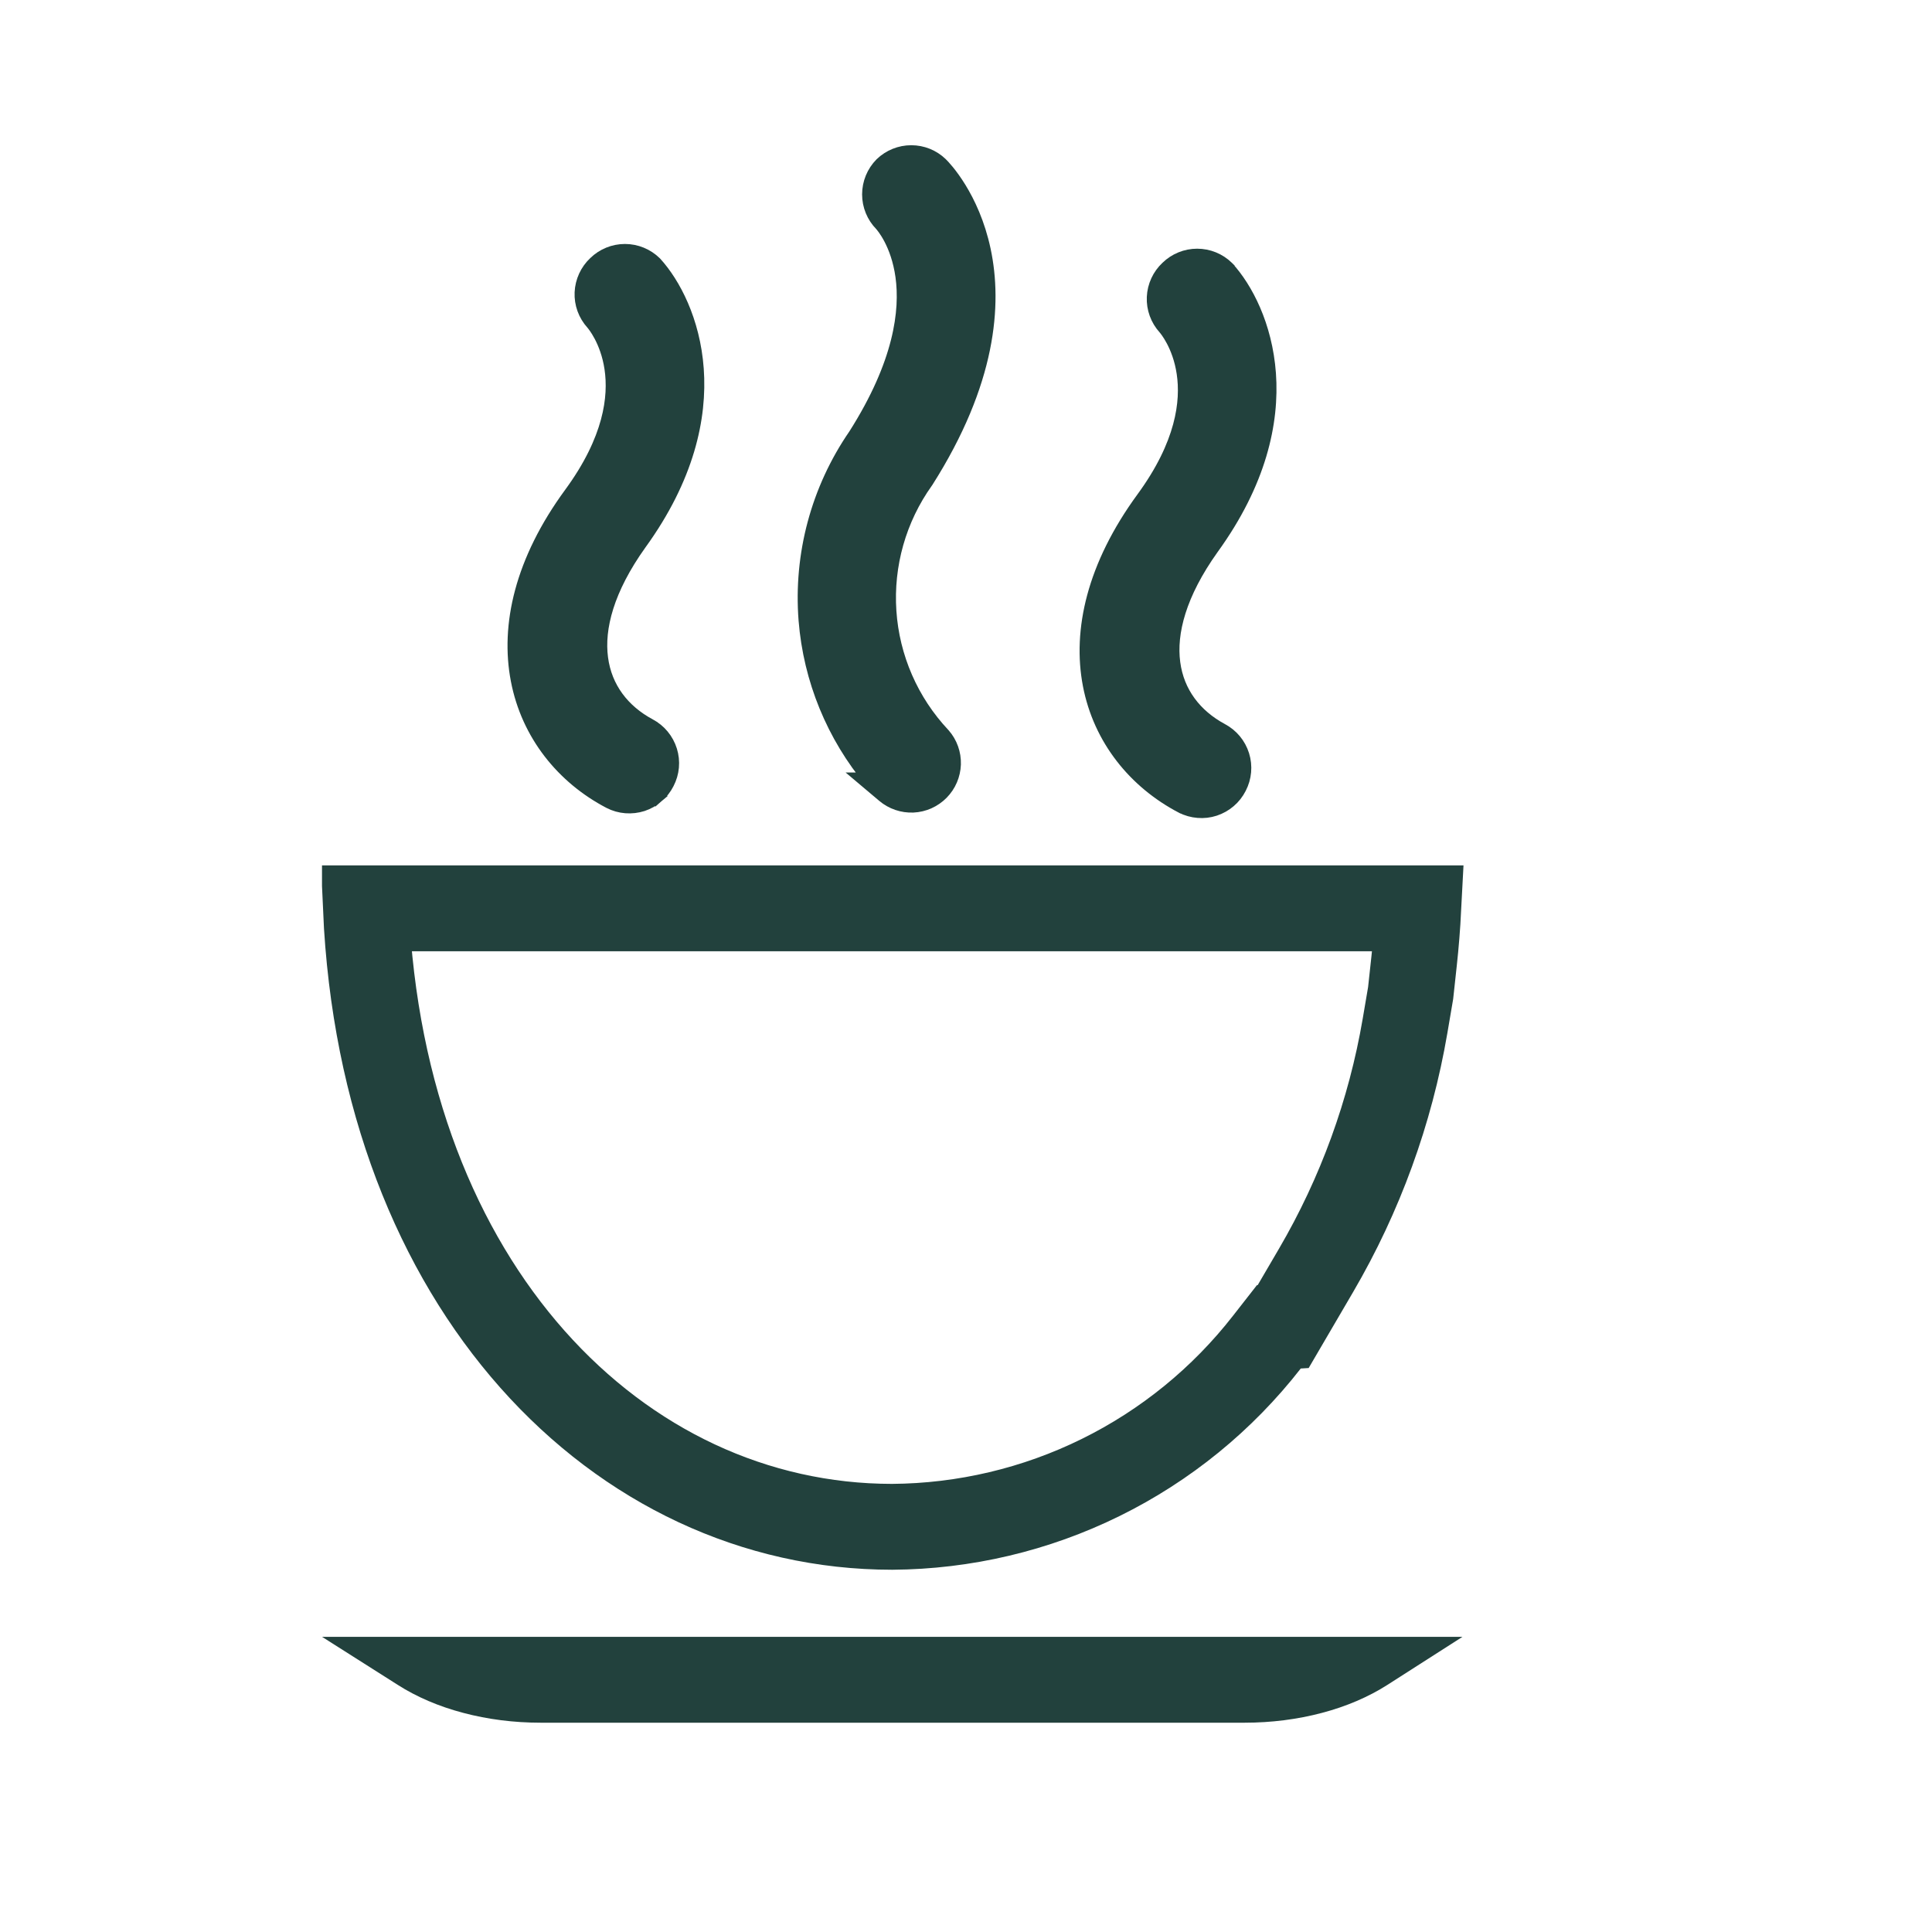 <svg xmlns="http://www.w3.org/2000/svg" width="36" height="36" viewBox="0 0 36 36" fill="none"><g clip-path="url(#clip0_31_276)"><path d="M23.195 32.1H10.07C9.576 32.1 9.088 32.038 8.632 31.917C8.176 31.797 7.762 31.619 7.413 31.396L6.001 30.5H27.251L25.851 31.396C25.502 31.619 25.088 31.797 24.633 31.917C24.177 32.038 23.688 32.1 23.195 32.1Z" fill="#22413D"></path><path d="M23.91 24.719L23.829 24.724L23.607 25.008C22.778 26.072 21.719 26.935 20.509 27.531C19.3 28.127 17.971 28.441 16.623 28.45C11.518 28.448 7.128 23.971 6.818 16.925H26.428C26.411 17.255 26.385 17.585 26.349 17.914L26.285 18.504L26.181 19.115C25.907 20.721 25.345 22.265 24.523 23.671L23.91 24.719Z" stroke="#22413D" stroke-width="1.6"></path><path d="M22.031 15.008L22.032 15.008C22.123 15.055 22.223 15.083 22.325 15.091C22.427 15.1 22.529 15.088 22.627 15.056C22.724 15.024 22.814 14.973 22.891 14.907C22.969 14.841 23.032 14.759 23.078 14.669C23.173 14.487 23.192 14.275 23.131 14.079C23.07 13.883 22.934 13.72 22.753 13.624C22.255 13.356 21.917 12.921 21.843 12.355C21.767 11.785 21.955 11.056 22.566 10.2C24.335 7.758 23.526 5.748 22.856 5.012L22.856 5.011L22.85 5.005C22.705 4.863 22.51 4.784 22.307 4.784C22.105 4.784 21.911 4.863 21.766 5.004C21.617 5.143 21.528 5.335 21.519 5.539C21.51 5.743 21.583 5.943 21.72 6.094C21.741 6.118 21.996 6.417 22.075 6.949C22.155 7.486 22.06 8.283 21.317 9.299C20.398 10.556 20.133 11.752 20.326 12.757C20.519 13.762 21.166 14.554 22.031 15.008Z" fill="#22413D" stroke="#22413D" stroke-width="0.3"></path><path d="M11.37 14.921L11.37 14.921C11.461 14.968 11.561 14.996 11.663 15.004C11.765 15.012 11.867 15 11.965 14.969C12.062 14.937 12.152 14.886 12.229 14.819L12.132 14.706L12.229 14.819C12.307 14.753 12.37 14.672 12.416 14.581C12.511 14.399 12.53 14.188 12.469 13.992C12.408 13.796 12.272 13.632 12.091 13.536C11.593 13.269 11.255 12.834 11.181 12.268C11.105 11.698 11.293 10.968 11.905 10.113C13.673 7.671 12.864 5.661 12.194 4.924L12.194 4.924L12.188 4.918C12.043 4.776 11.848 4.696 11.645 4.696C11.443 4.696 11.249 4.775 11.104 4.916C10.955 5.055 10.866 5.248 10.857 5.452C10.848 5.656 10.921 5.855 11.058 6.006C11.079 6.03 11.334 6.33 11.413 6.861C11.493 7.399 11.398 8.195 10.655 9.211C9.736 10.463 9.473 11.66 9.667 12.668C9.86 13.674 10.507 14.47 11.37 14.921Z" fill="#22413D" stroke="#22413D" stroke-width="0.3"></path><path d="M16.254 14.544H16.167L16.48 14.808C16.629 14.934 16.82 14.999 17.015 14.991C17.21 14.982 17.395 14.899 17.532 14.76C17.669 14.621 17.748 14.436 17.755 14.241C17.761 14.045 17.693 13.855 17.565 13.708L17.565 13.708L17.561 13.704C16.967 13.072 16.611 12.255 16.553 11.39C16.495 10.525 16.738 9.667 17.242 8.962L17.242 8.962L17.247 8.955C18.418 7.111 18.525 5.668 18.312 4.666C18.101 3.676 17.583 3.135 17.517 3.072C17.373 2.933 17.18 2.856 16.98 2.856C16.779 2.856 16.586 2.934 16.441 3.073L16.441 3.073L16.439 3.075C16.295 3.221 16.214 3.417 16.214 3.622C16.214 3.825 16.294 4.02 16.436 4.165C16.47 4.203 16.749 4.526 16.835 5.147C16.924 5.791 16.807 6.777 15.951 8.123C15.26 9.127 14.935 10.338 15.03 11.553C15.118 12.655 15.547 13.7 16.254 14.544Z" fill="#22413D" stroke="#22413D" stroke-width="0.3"></path></g><defs><clipPath id="clip0_31_276"><rect width="25" height="31" fill="white" transform="translate(6 2)"></rect></clipPath></defs></svg>